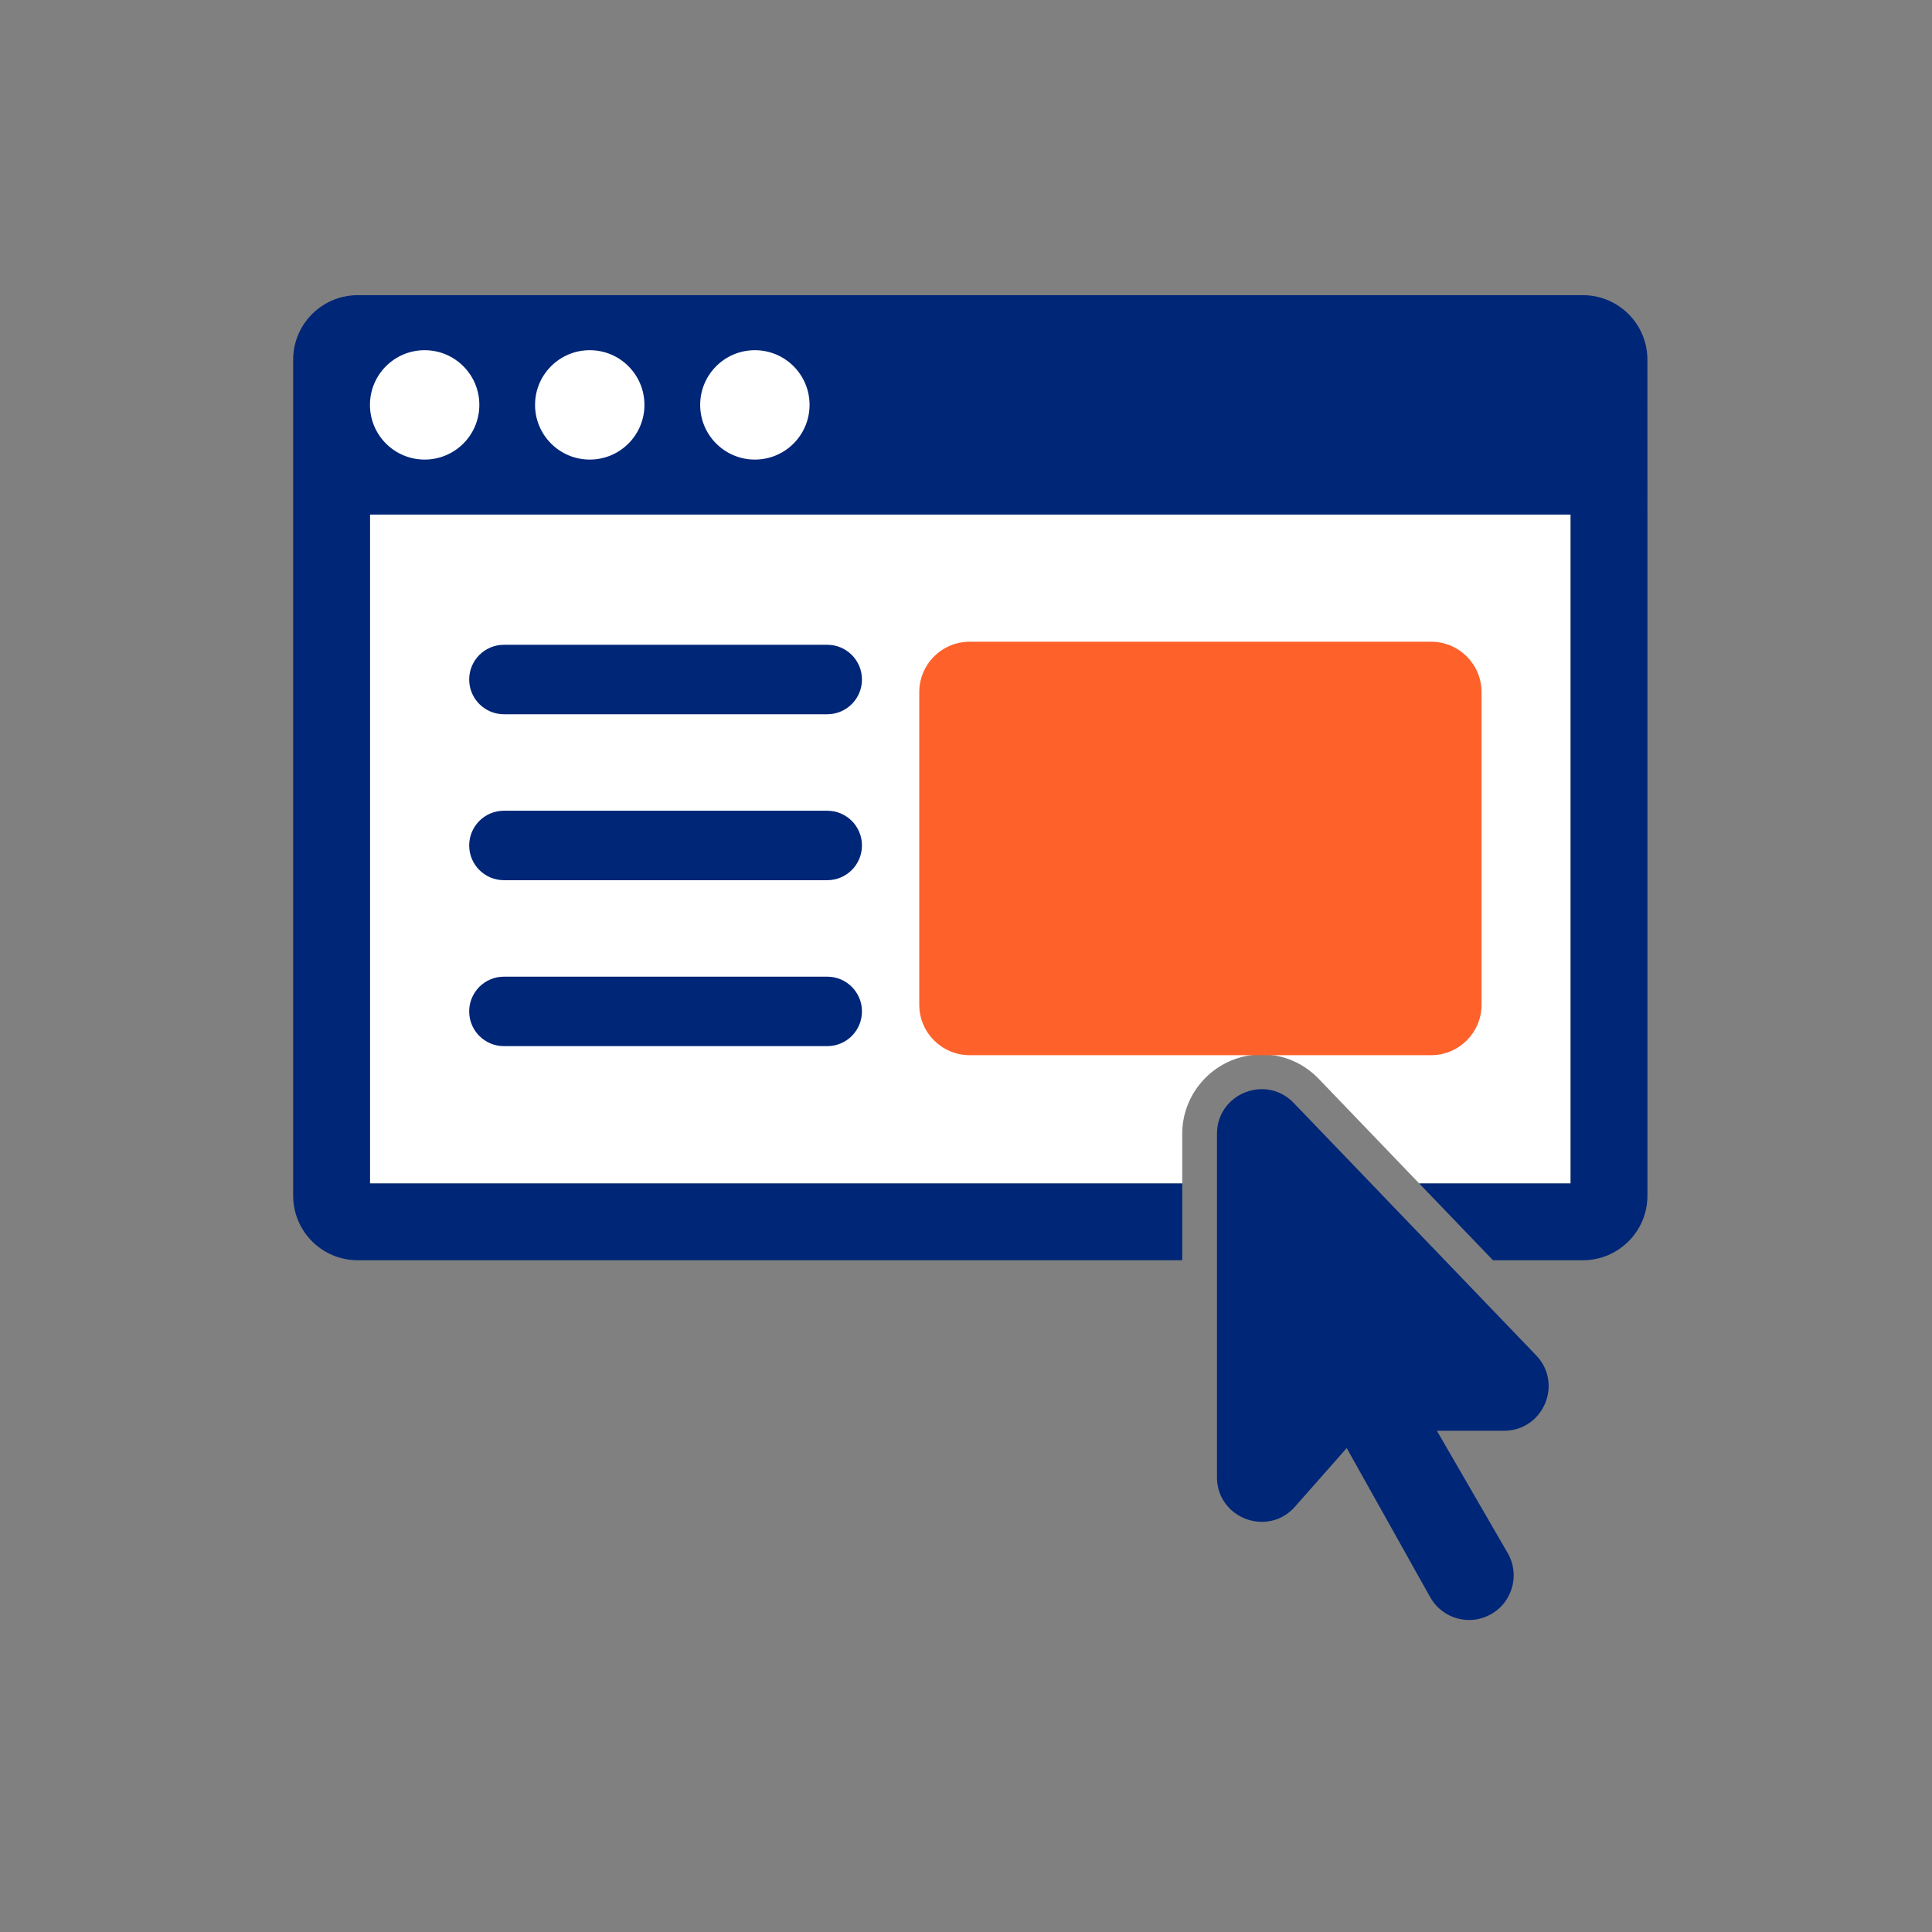 <?xml version="1.0" encoding="UTF-8"?> <svg xmlns="http://www.w3.org/2000/svg" width="73" height="73" viewBox="0 0 73 73" fill="none"><rect x="0" y="0" width="73" height="73" fill="#808080" stroke="none"/><path d="M44.67 42.841C44.67 41.187 46.021 39.841 47.68 39.841C48.493 39.841 49.256 40.169 49.829 40.765L53.625 44.717H59.346V14.054H13.979V44.717H44.67V42.841Z" fill="white"></path><path d="M54.073 39.87H36.641C35.587 39.87 34.734 39.016 34.734 37.963V26.154C34.734 25.1 35.587 24.247 36.641 24.247H54.073C55.126 24.247 55.98 25.1 55.98 26.154V37.963C55.98 39.016 55.126 39.87 54.073 39.87Z" fill="#FF612B"></path><path d="M31.257 26.988H19.041C18.316 26.988 17.728 26.4 17.728 25.675C17.728 24.95 18.316 24.363 19.041 24.363H31.257C31.982 24.363 32.569 24.95 32.569 25.675C32.569 26.4 31.982 26.988 31.257 26.988Z" fill="#002677"></path><path d="M31.257 33.258H19.041C18.316 33.258 17.728 32.67 17.728 31.945C17.728 31.221 18.316 30.633 19.041 30.633H31.257C31.982 30.633 32.569 31.221 32.569 31.945C32.569 32.67 31.982 33.258 31.257 33.258Z" fill="#002677"></path><path d="M31.257 39.528H19.041C18.316 39.528 17.728 38.941 17.728 38.215C17.728 37.491 18.316 36.903 19.041 36.903H31.257C31.982 36.903 32.569 37.491 32.569 38.215C32.569 38.941 31.982 39.528 31.257 39.528Z" fill="#002677"></path><path d="M58.042 51.209L48.882 41.674C48.536 41.314 48.104 41.153 47.68 41.153C46.815 41.153 45.983 41.823 45.983 42.841V55.815C45.983 56.838 46.818 57.503 47.682 57.503C48.128 57.503 48.581 57.325 48.931 56.929L50.885 54.715L54.039 60.349C54.347 60.897 54.918 61.211 55.51 61.211C55.751 61.211 55.995 61.159 56.225 61.05C57.119 60.631 57.462 59.536 56.967 58.681L54.292 54.061H56.827C58.312 54.061 59.071 52.28 58.042 51.209Z" fill="#002677"></path><path d="M62.247 13.592C62.247 12.75 61.821 12.007 61.172 11.569C60.782 11.306 60.313 11.152 59.807 11.152H13.517C13.011 11.152 12.542 11.306 12.153 11.569C11.504 12.007 11.077 12.75 11.077 13.592V19.444L11.077 45.178C11.077 46.526 12.169 47.618 13.517 47.618H44.67V44.716H13.979V19.444H59.346V44.717H53.625L56.412 47.618H59.808C61.155 47.618 62.248 46.526 62.248 45.178V19.444L62.247 13.592Z" fill="#002677"></path><path d="M16.045 17.365C17.187 17.365 18.112 16.44 18.112 15.298C18.112 14.157 17.187 13.232 16.045 13.232C14.904 13.232 13.979 14.157 13.979 15.298C13.979 16.44 14.904 17.365 16.045 17.365Z" fill="white"></path><path d="M22.284 17.365C23.425 17.365 24.35 16.44 24.35 15.298C24.35 14.157 23.425 13.232 22.284 13.232C21.142 13.232 20.217 14.157 20.217 15.298C20.217 16.44 21.142 17.365 22.284 17.365Z" fill="white"></path><path d="M28.523 17.365C29.664 17.365 30.589 16.44 30.589 15.298C30.589 14.157 29.664 13.232 28.523 13.232C27.381 13.232 26.456 14.157 26.456 15.298C26.456 16.44 27.381 17.365 28.523 17.365Z" fill="white"></path></svg> 